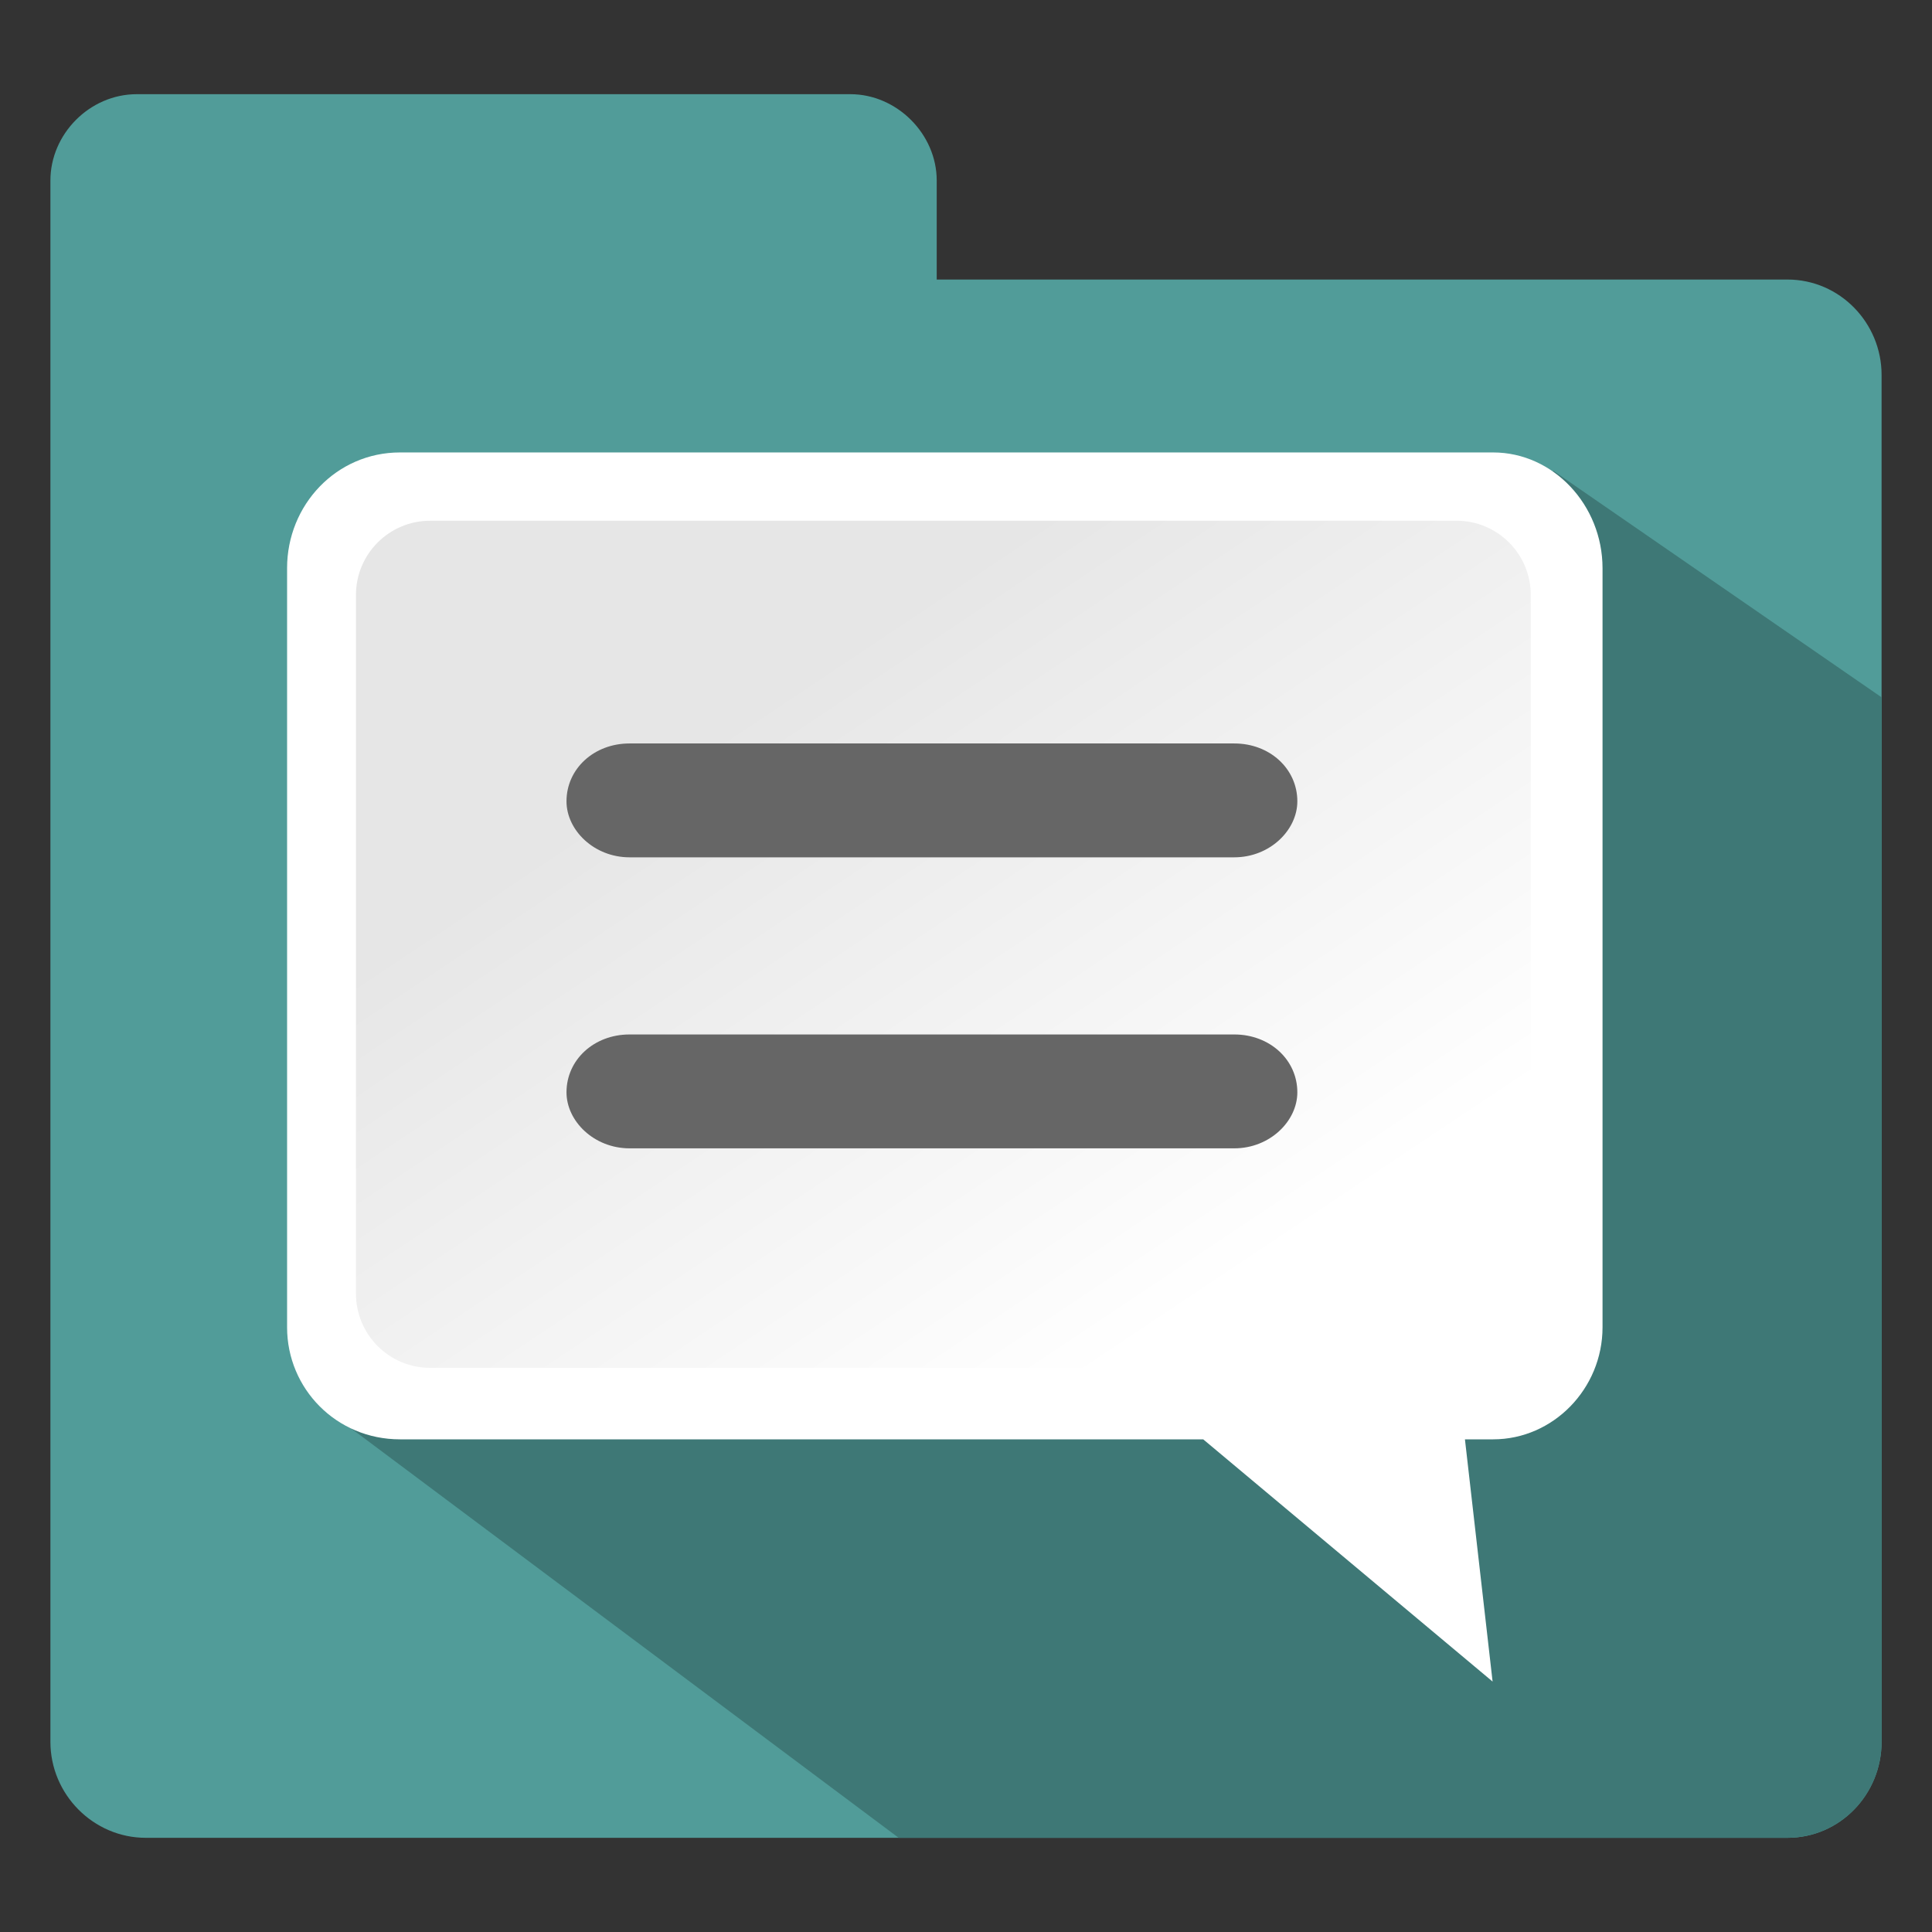 <?xml version="1.0" encoding="utf-8"?>
<!-- Generator: Adobe Illustrator 18.1.1, SVG Export Plug-In . SVG Version: 6.00 Build 0)  -->
<svg version="1.1" id="Слой_1" xmlns="http://www.w3.org/2000/svg" xmlns:xlink="http://www.w3.org/1999/xlink" x="0px" y="0px"
	 viewBox="0 0 32 32" enable-background="new 0 0 32 32" xml:space="preserve">
<rect x="0" y="0" width="32" height="32" fill="#333333" stroke="none"/>
<g>
	<path fill-rule="evenodd" clip-rule="evenodd" fill="#519C99" d="M31.165,6.21v22.64c0,0.87-0.69,1.59-1.56,1.59H2.415
		c-0.87,0-1.58-0.72-1.58-1.59V2.99c0-0.77,0.65-1.43,1.43-1.43h11.82c0.77,0,1.43,0.66,1.43,1.43v1.64h14.09
		C30.475,4.63,31.165,5.35,31.165,6.21z"/>
	<path fill-rule="evenodd" clip-rule="evenodd" fill="#3E7876" d="M31.165,11.55v17.3c0,0.87-0.69,1.59-1.56,1.59h-14.72l-9.59-7.17
		L25.731,7.8L31.165,11.55z"/>
	<path fill-rule="evenodd" clip-rule="evenodd" fill="#FFFFFF" d="M24.732,7.494H6.624c-1.051,0-1.869,0.868-1.869,1.916v12.574
		c0,1.018,0.818,1.856,1.869,1.856h13.305l4.793,4.012l-0.458-4.012h0.468c0.993,0,1.811-0.838,1.811-1.856V9.41
		C26.542,8.362,25.725,7.494,24.732,7.494z"/>
	<linearGradient id="SVGID_1_" gradientUnits="userSpaceOnUse" x1="12.836" y1="11.457" x2="19.711" y2="21.769">
		<stop  offset="0" style="stop-color:#E6E6E6"/>
		<stop  offset="1" style="stop-color:#FFFFFF"/>
	</linearGradient>
	<path fill-rule="evenodd" clip-rule="evenodd" fill="url(#SVGID_1_)" d="M24.125,22.656h-17c-0.679,0-1.229-0.55-1.229-1.229V9.854
		c0-0.679,0.55-1.229,1.229-1.229h17c0.679,0,1.229,0.55,1.229,1.229v11.573C25.354,22.106,24.804,22.656,24.125,22.656z"/>
	<path fill-rule="evenodd" clip-rule="evenodd" fill="#666666" d="M10.427,17.134h10.017c0.587,0,1.044,0.419,1.044,0.958
		c0,0.479-0.457,0.928-1.044,0.928H10.427c-0.587,0-1.044-0.449-1.044-0.928C9.383,17.553,9.839,17.134,10.427,17.134L10.427,17.134
		z"/>
	<path fill-rule="evenodd" clip-rule="evenodd" fill="#666666" d="M10.427,12.314h10.017c0.587,0,1.044,0.419,1.044,0.958
		c0,0.479-0.457,0.928-1.044,0.928H10.427c-0.587,0-1.044-0.449-1.044-0.928C9.383,12.733,9.839,12.314,10.427,12.314L10.427,12.314
		z"/>
</g>
<g>
</g>
<g>
</g>
<g>
</g>
<g>
</g>
<g>
</g>
<g>
</g>
<g>
</g>
<g>
</g>
<g>
</g>
<g>
</g>
<g>
</g>
<g>
</g>
<g>
</g>
<g>
</g>
<g>
</g>
</svg>

